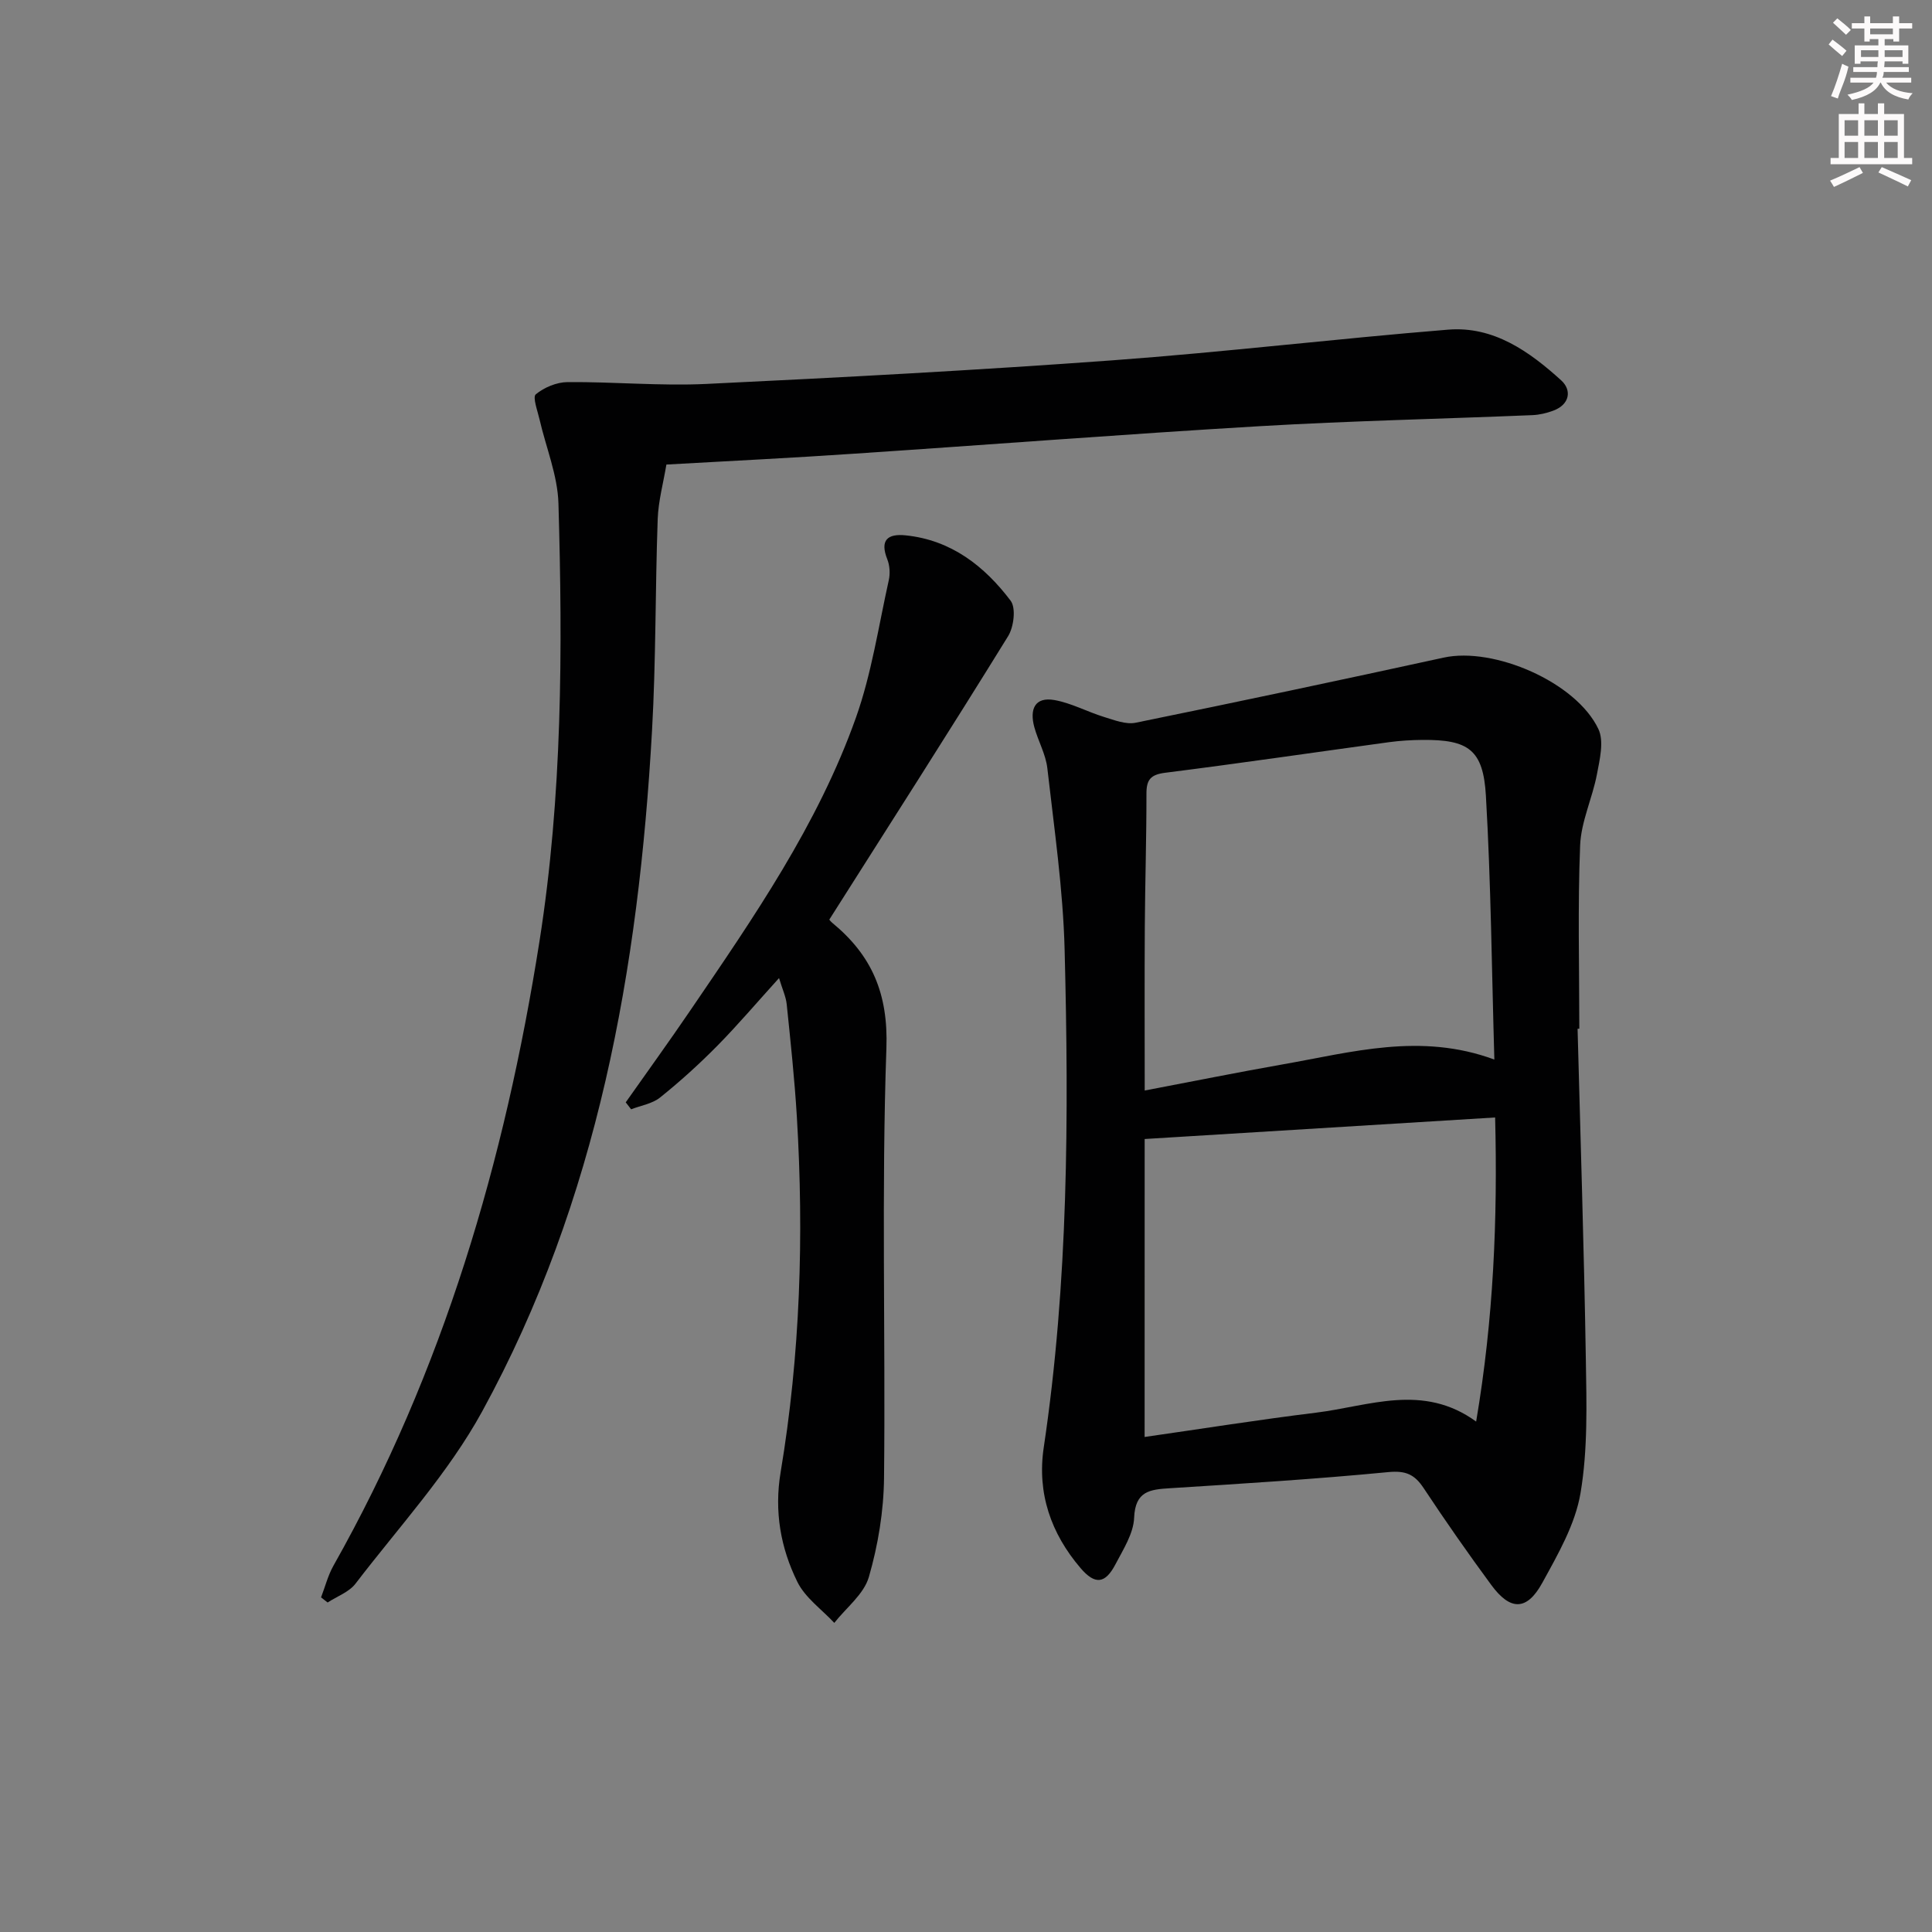 <svg enable-background="new 0 0 400 400" viewBox="0 0 400 400" xmlns="http://www.w3.org/2000/svg"><rect x="0" y="0" width="400" height="400" fill="#808080" stroke="none"/><g fill="#010102"><path d="m326.62 213c.6 22.79 1.34 45.58 1.71 68.38.15 9.26.43 18.69-1.1 27.75-1.09 6.47-4.67 12.67-7.91 18.57-3.2 5.83-6.62 5.82-10.56.46-4.83-6.56-9.5-13.25-14-20.05-1.87-2.83-3.69-3.67-7.29-3.33-15.05 1.45-30.14 2.39-45.23 3.34-4.15.26-7.2.57-7.43 6.11-.13 3.27-2.25 6.55-3.86 9.63-2.12 4.06-4.23 4.31-7.23.8-6.13-7.17-9.03-15.5-7.63-24.94 5.1-34.2 5.21-68.62 4.33-103.04-.32-12.57-2.16-25.11-3.58-37.63-.33-2.9-1.92-5.65-2.7-8.52-.97-3.57 0-6.35 4.24-5.58 3.49.64 6.76 2.43 10.2 3.49 2.13.65 4.53 1.61 6.56 1.19 21.28-4.34 42.54-8.85 63.76-13.48 10.37-2.27 27.43 5.07 32.03 14.79 1.2 2.52.28 6.29-.3 9.36-.94 4.96-3.28 9.78-3.48 14.71-.51 12.64-.17 25.31-.17 37.97-.11.01-.23.02-.36.02zm-17.23 6.37c-.54-18.46-.7-36.57-1.75-54.62-.55-9.56-3.63-11.63-13.11-11.56-2.32.02-4.66.16-6.95.47-15.44 2.11-30.87 4.38-46.33 6.33-3.03.38-3.9 1.44-3.89 4.34.01 9.15-.28 18.3-.34 27.45-.07 11.24-.02 22.48-.02 34 9.94-1.89 19.21-3.76 28.51-5.4 14.3-2.5 28.57-6.67 43.88-1.01zm-72.41 78.14c11.88-1.7 23.65-3.58 35.48-5.03 10.98-1.35 22.14-6.17 33.16 1.84 3.6-21.24 4.46-41.84 3.93-62.96-24.43 1.5-48.21 2.96-72.56 4.46-.01 20.35-.01 40.75-.01 61.69z"/><path d="m137.97 96.18c-.64 3.83-1.66 7.53-1.8 11.26-.52 14.63-.35 29.3-1.18 43.91-2.77 49.16-11.22 97.11-35.15 140.85-7.02 12.83-17.25 23.93-26.22 35.66-1.34 1.76-3.83 2.64-5.79 3.92-.45-.35-.91-.71-1.36-1.06.84-2.18 1.42-4.51 2.55-6.53 22.75-40.31 35.52-83.89 42.68-129.35 4.73-30.06 4.8-60.33 3.92-90.61-.17-5.83-2.58-11.58-3.91-17.38-.41-1.78-1.48-4.63-.78-5.21 1.73-1.43 4.31-2.51 6.56-2.53 9.58-.08 19.18.83 28.73.38 28.06-1.34 56.12-2.84 84.13-4.89 23.19-1.7 46.3-4.47 69.48-6.35 9.41-.76 16.82 4.53 23.4 10.5 2.23 2.02 1.79 5.01-1.66 6.28-1.37.51-2.87.86-4.32.92-18.78.78-37.57 1.18-56.33 2.28-28.03 1.65-56.04 3.84-84.06 5.7-12.6.86-25.22 1.48-38.89 2.25z"/><path d="m171.7 190.39c-.04-.04.25.37.62.68 8.18 6.73 11.6 14.64 11.2 25.94-1.04 29.63-.17 59.32-.49 88.97-.07 6.87-1.23 13.92-3.14 20.52-1.03 3.56-4.69 6.36-7.16 9.5-2.6-2.8-6.02-5.19-7.64-8.48-3.48-7.06-4.82-14.62-3.47-22.71 4.07-24.38 4.84-48.96 3.36-73.6-.47-7.78-1.3-15.53-2.1-23.28-.16-1.57-.88-3.08-1.59-5.43-4.59 5.06-8.53 9.71-12.79 14.03-3.73 3.78-7.69 7.37-11.83 10.69-1.61 1.3-3.98 1.66-6 2.45-.37-.48-.75-.96-1.12-1.44 4.46-6.33 8.99-12.6 13.35-19 13.12-19.26 26.43-38.48 34.3-60.62 3.25-9.14 4.69-18.94 6.81-28.47.31-1.37.21-3.04-.3-4.33-1.59-4 .06-5.36 3.81-4.97 9.41.97 16.3 6.36 21.72 13.53 1.14 1.51.66 5.43-.52 7.34-12.05 19.51-24.43 38.83-37.02 58.68z"/></g><path d="m378.6 9.2.8-1c.9.7 1.9 1.4 2.9 2.3l-.9 1.1c-1.1-.9-2-1.7-2.8-2.4zm.5 10.7c.9-2.1 1.6-4.3 2.3-6.7.4.2.8.4 1.3.6-.7 3.1-1.5 4.3-2.2 6.6zm.4-15.2.9-.9c1 .8 2 1.6 2.8 2.4l-1 1c-1-.9-1.9-1.8-2.7-2.5zm12.5-1.3h1.2v1.4h2.7v1.1h-2.7v2.7h-1.2v-.5h-1.8v1.3h4.9v3.8h-1.2v-.5h-3.7c0 .4-.1.9-.1 1.2h5.1v1h-5.2c0 .5-.1.9-.3 1.2h6v1h-5.2c1.1 1.3 2.9 2 5.5 2.2-.4.4-.7.8-.9 1.3-2.9-.5-4.8-1.6-5.7-3.5h-.1c-.8 1.7-2.7 2.9-5.9 3.6-.2-.4-.6-.8-.9-1.1 2.8-.6 4.6-1.4 5.4-2.5h-4.8v-1h5.3c.1-.3.2-.7.2-1.2h-4.9v-1h5c0-.4 0-.8.1-1.2h-3.6v.5h-1.2v-3.8h4.9v-1.3h-1.8v.5h-1.1v-2.7h-2.6v-1.1h2.6v-1.4h1.2v1.4h4.7v-1.4zm-6.7 8.4h3.6c0-.4 0-.9 0-1.4h-3.6zm1.9-4.7h4.7v-1.2h-4.7zm6.7 3.3h-3.7v1.4h3.7z" fill="#fcfafa"/><path d="m384.7 21.4h1.3v2.2h2.8v-2.2h1.3v2.2h4.1v9.1h1.7v1.3h-16.9v-1.3h1.7v-9.1h4.1v-2.2zm.3 13.2.7 1.2c-1.8.9-3.8 1.9-6 2.9-.2-.4-.5-.8-.8-1.3 2.4-1 4.4-2 6.1-2.8zm-3.1-6.5h2.8v-3.2h-2.8zm0 4.6h2.8v-3.3h-2.8v3.2zm4.1-4.6h2.8v-3.2h-2.8zm0 4.6h2.8v-3.3h-2.8zm3.6 1.9c2.1.9 4.1 1.8 6.1 2.7l-.7 1.3c-2.2-1.1-4.2-2-6.1-2.9zm3.3-9.7h-2.8v3.2h2.8zm-2.8 7.8h2.8v-3.3h-2.8z" fill="#fcfafa"/></svg>